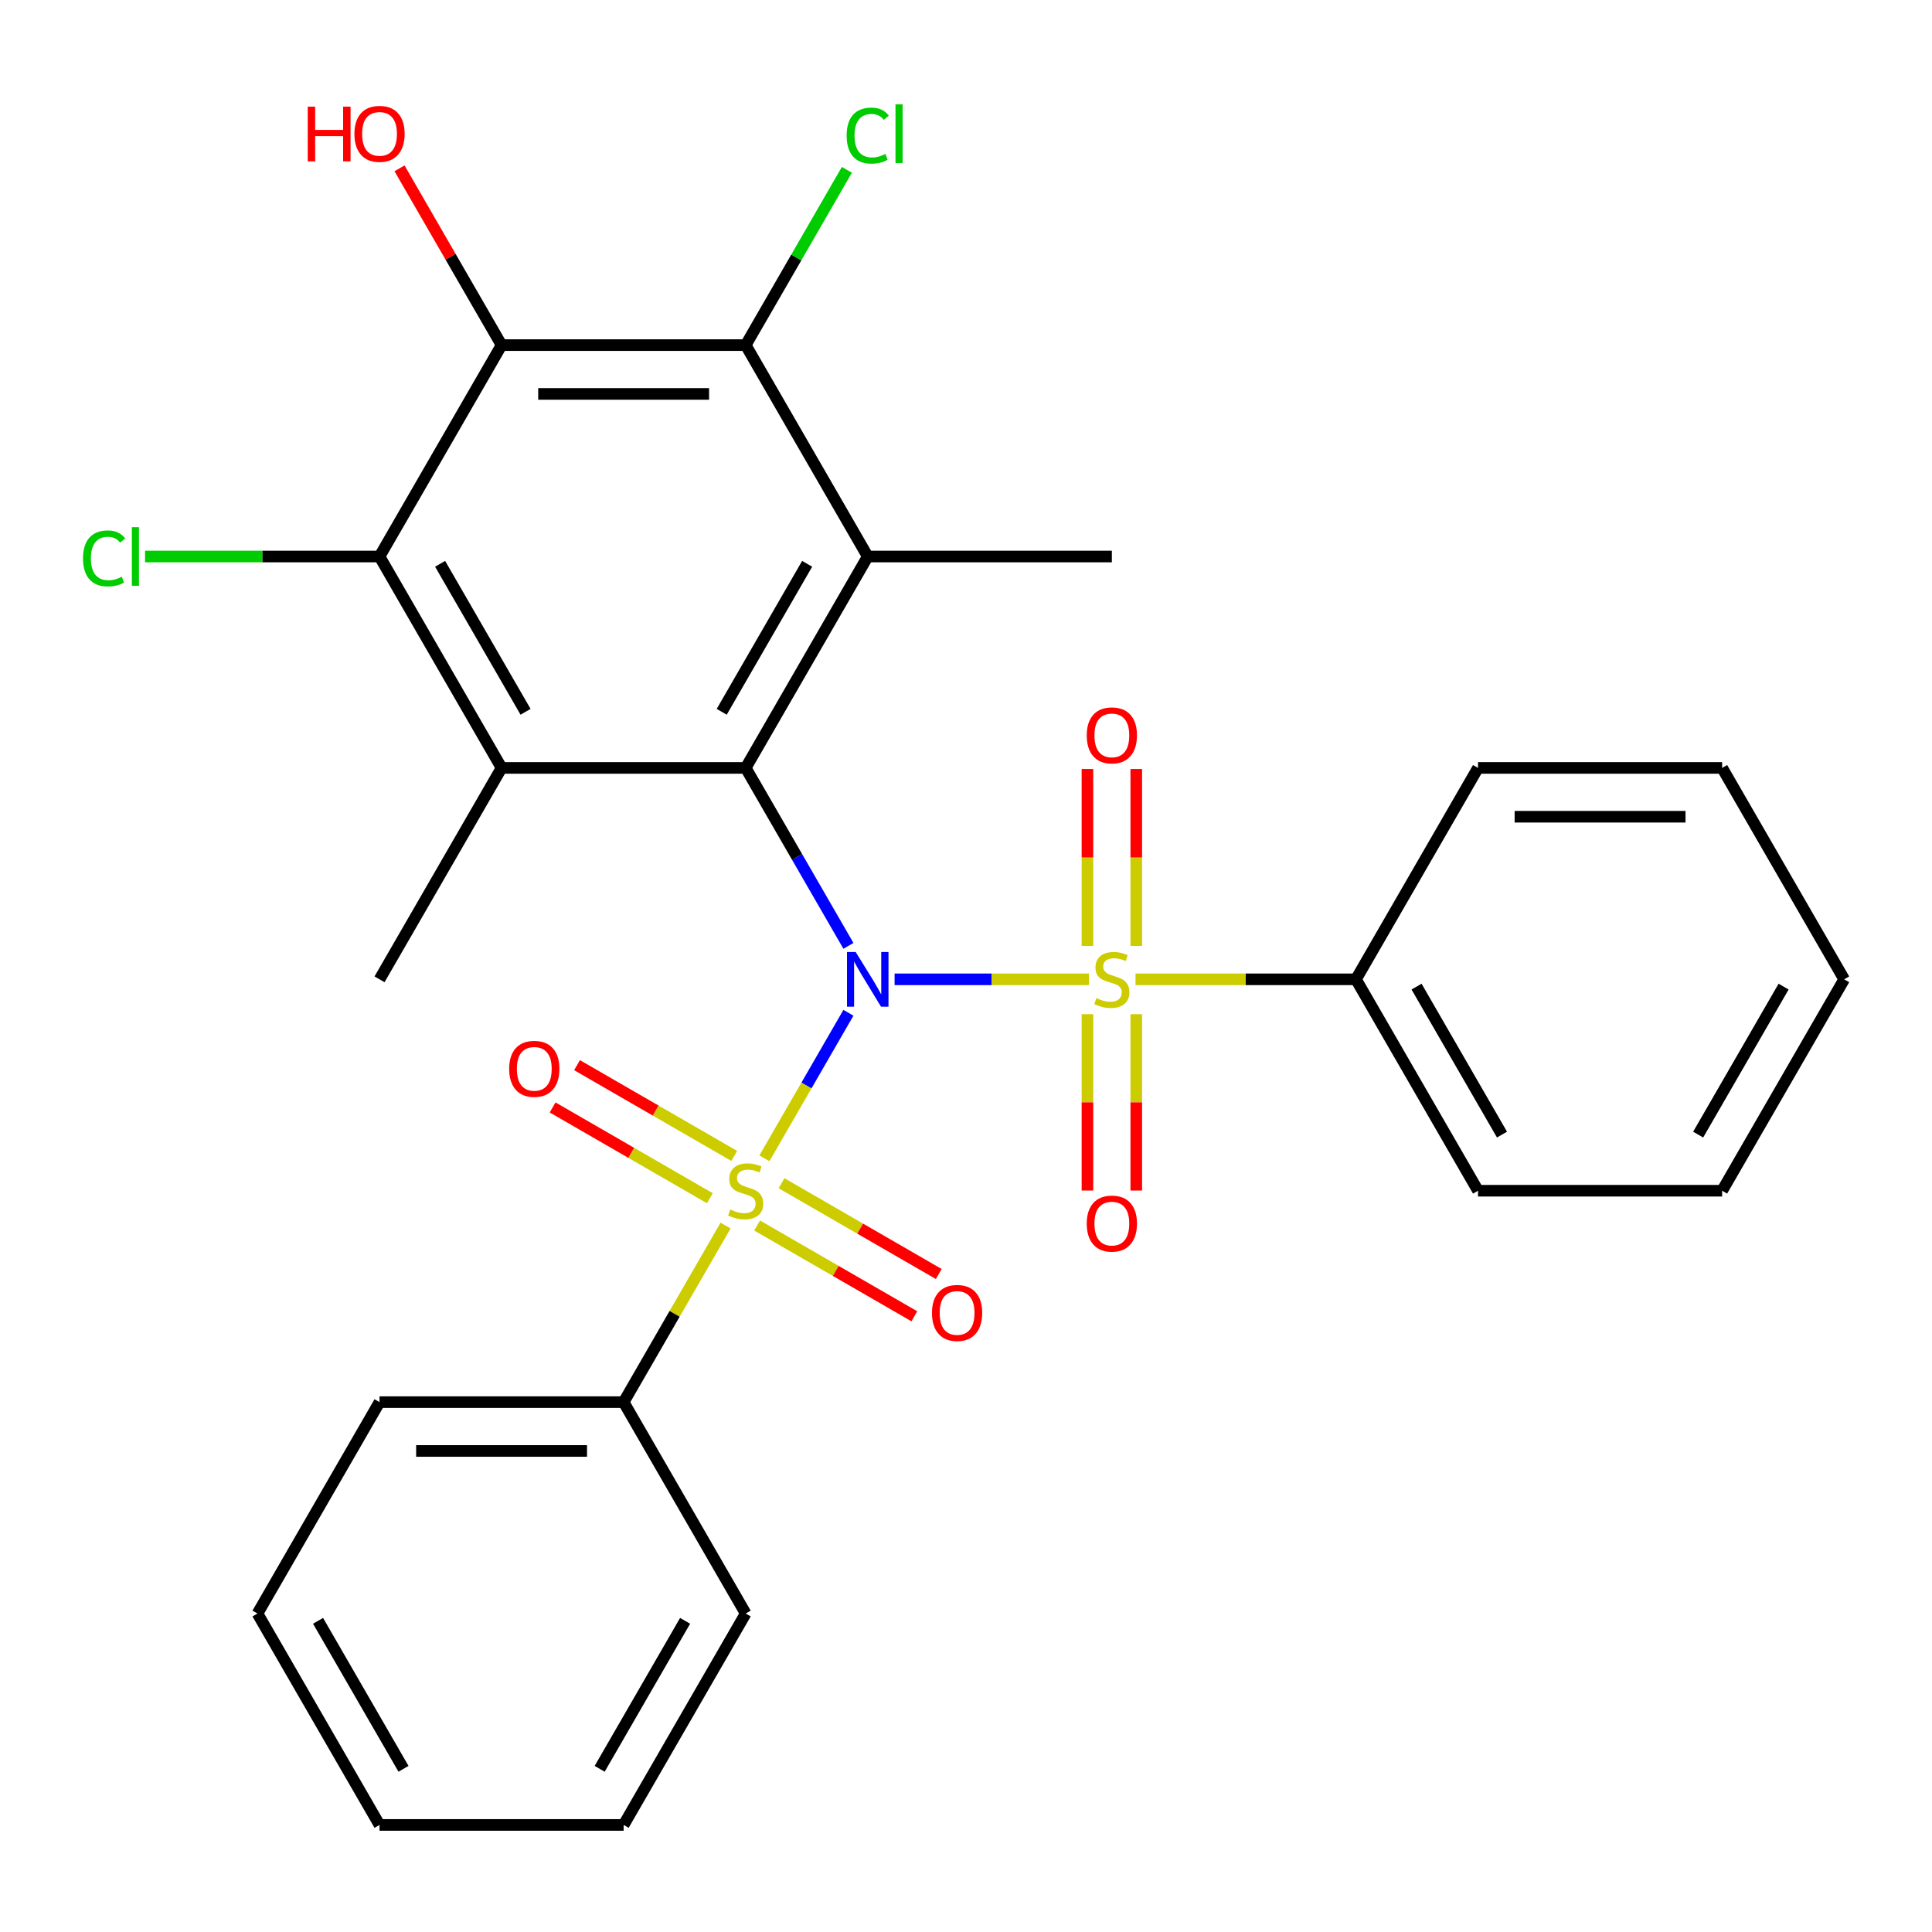 <?xml version='1.0' encoding='iso-8859-1'?>
<svg version='1.1' baseProfile='full'
              xmlns='http://www.w3.org/2000/svg'
                      xmlns:rdkit='http://www.rdkit.org/xml'
                      xmlns:xlink='http://www.w3.org/1999/xlink'
                  xml:space='preserve'
width='1000px' height='1000px' viewBox='0 0 1000 1000'>
<!-- END OF HEADER -->
<rect style='opacity:1.0;fill:#FFFFFF;stroke:none' width='1000' height='1000' x='0' y='0'> </rect>
<path class='bond-0' d='M 439.144,524.214 L 417.4,561.876' style='fill:none;fill-rule:evenodd;stroke:#0000FF;stroke-width:6px;stroke-linecap:butt;stroke-linejoin:miter;stroke-opacity:1' />
<path class='bond-0' d='M 417.4,561.876 L 395.655,599.539' style='fill:none;fill-rule:evenodd;stroke:#CCCC00;stroke-width:6px;stroke-linecap:butt;stroke-linejoin:miter;stroke-opacity:1' />
<path class='bond-1' d='M 463.042,506.895 L 513.322,506.895' style='fill:none;fill-rule:evenodd;stroke:#0000FF;stroke-width:6px;stroke-linecap:butt;stroke-linejoin:miter;stroke-opacity:1' />
<path class='bond-1' d='M 513.322,506.895 L 563.602,506.895' style='fill:none;fill-rule:evenodd;stroke:#CCCC00;stroke-width:6px;stroke-linecap:butt;stroke-linejoin:miter;stroke-opacity:1' />
<path class='bond-2' d='M 439.144,489.576 L 412.556,443.524' style='fill:none;fill-rule:evenodd;stroke:#0000FF;stroke-width:6px;stroke-linecap:butt;stroke-linejoin:miter;stroke-opacity:1' />
<path class='bond-2' d='M 412.556,443.524 L 385.968,397.472' style='fill:none;fill-rule:evenodd;stroke:#000000;stroke-width:6px;stroke-linecap:butt;stroke-linejoin:miter;stroke-opacity:1' />
<path class='bond-8' d='M 380.047,598.31 L 339.357,574.818' style='fill:none;fill-rule:evenodd;stroke:#CCCC00;stroke-width:6px;stroke-linecap:butt;stroke-linejoin:miter;stroke-opacity:1' />
<path class='bond-8' d='M 339.357,574.818 L 298.668,551.326' style='fill:none;fill-rule:evenodd;stroke:#FF0000;stroke-width:6px;stroke-linecap:butt;stroke-linejoin:miter;stroke-opacity:1' />
<path class='bond-8' d='M 367.412,620.194 L 326.722,596.702' style='fill:none;fill-rule:evenodd;stroke:#CCCC00;stroke-width:6px;stroke-linecap:butt;stroke-linejoin:miter;stroke-opacity:1' />
<path class='bond-8' d='M 326.722,596.702 L 286.033,573.21' style='fill:none;fill-rule:evenodd;stroke:#FF0000;stroke-width:6px;stroke-linecap:butt;stroke-linejoin:miter;stroke-opacity:1' />
<path class='bond-11' d='M 391.889,634.326 L 432.578,657.818' style='fill:none;fill-rule:evenodd;stroke:#CCCC00;stroke-width:6px;stroke-linecap:butt;stroke-linejoin:miter;stroke-opacity:1' />
<path class='bond-11' d='M 432.578,657.818 L 473.268,681.31' style='fill:none;fill-rule:evenodd;stroke:#FF0000;stroke-width:6px;stroke-linecap:butt;stroke-linejoin:miter;stroke-opacity:1' />
<path class='bond-11' d='M 404.524,612.442 L 445.213,635.934' style='fill:none;fill-rule:evenodd;stroke:#CCCC00;stroke-width:6px;stroke-linecap:butt;stroke-linejoin:miter;stroke-opacity:1' />
<path class='bond-11' d='M 445.213,635.934 L 485.903,659.426' style='fill:none;fill-rule:evenodd;stroke:#FF0000;stroke-width:6px;stroke-linecap:butt;stroke-linejoin:miter;stroke-opacity:1' />
<path class='bond-12' d='M 375.553,634.357 L 349.173,680.049' style='fill:none;fill-rule:evenodd;stroke:#CCCC00;stroke-width:6px;stroke-linecap:butt;stroke-linejoin:miter;stroke-opacity:1' />
<path class='bond-12' d='M 349.173,680.049 L 322.793,725.741' style='fill:none;fill-rule:evenodd;stroke:#000000;stroke-width:6px;stroke-linecap:butt;stroke-linejoin:miter;stroke-opacity:1' />
<path class='bond-9' d='M 588.129,489.616 L 588.129,443.824' style='fill:none;fill-rule:evenodd;stroke:#CCCC00;stroke-width:6px;stroke-linecap:butt;stroke-linejoin:miter;stroke-opacity:1' />
<path class='bond-9' d='M 588.129,443.824 L 588.129,398.031' style='fill:none;fill-rule:evenodd;stroke:#FF0000;stroke-width:6px;stroke-linecap:butt;stroke-linejoin:miter;stroke-opacity:1' />
<path class='bond-9' d='M 562.859,489.616 L 562.859,443.824' style='fill:none;fill-rule:evenodd;stroke:#CCCC00;stroke-width:6px;stroke-linecap:butt;stroke-linejoin:miter;stroke-opacity:1' />
<path class='bond-9' d='M 562.859,443.824 L 562.859,398.031' style='fill:none;fill-rule:evenodd;stroke:#FF0000;stroke-width:6px;stroke-linecap:butt;stroke-linejoin:miter;stroke-opacity:1' />
<path class='bond-10' d='M 562.859,524.934 L 562.859,570.576' style='fill:none;fill-rule:evenodd;stroke:#CCCC00;stroke-width:6px;stroke-linecap:butt;stroke-linejoin:miter;stroke-opacity:1' />
<path class='bond-10' d='M 562.859,570.576 L 562.859,616.218' style='fill:none;fill-rule:evenodd;stroke:#FF0000;stroke-width:6px;stroke-linecap:butt;stroke-linejoin:miter;stroke-opacity:1' />
<path class='bond-10' d='M 588.129,524.934 L 588.129,570.576' style='fill:none;fill-rule:evenodd;stroke:#CCCC00;stroke-width:6px;stroke-linecap:butt;stroke-linejoin:miter;stroke-opacity:1' />
<path class='bond-10' d='M 588.129,570.576 L 588.129,616.218' style='fill:none;fill-rule:evenodd;stroke:#FF0000;stroke-width:6px;stroke-linecap:butt;stroke-linejoin:miter;stroke-opacity:1' />
<path class='bond-13' d='M 587.733,506.895 L 644.788,506.895' style='fill:none;fill-rule:evenodd;stroke:#CCCC00;stroke-width:6px;stroke-linecap:butt;stroke-linejoin:miter;stroke-opacity:1' />
<path class='bond-13' d='M 644.788,506.895 L 701.844,506.895' style='fill:none;fill-rule:evenodd;stroke:#000000;stroke-width:6px;stroke-linecap:butt;stroke-linejoin:miter;stroke-opacity:1' />
<path class='bond-3' d='M 385.968,397.472 L 449.143,288.049' style='fill:none;fill-rule:evenodd;stroke:#000000;stroke-width:6px;stroke-linecap:butt;stroke-linejoin:miter;stroke-opacity:1' />
<path class='bond-3' d='M 373.56,368.424 L 417.782,291.828' style='fill:none;fill-rule:evenodd;stroke:#000000;stroke-width:6px;stroke-linecap:butt;stroke-linejoin:miter;stroke-opacity:1' />
<path class='bond-4' d='M 385.968,397.472 L 259.617,397.472' style='fill:none;fill-rule:evenodd;stroke:#000000;stroke-width:6px;stroke-linecap:butt;stroke-linejoin:miter;stroke-opacity:1' />
<path class='bond-6' d='M 449.143,288.049 L 385.968,178.627' style='fill:none;fill-rule:evenodd;stroke:#000000;stroke-width:6px;stroke-linecap:butt;stroke-linejoin:miter;stroke-opacity:1' />
<path class='bond-18' d='M 449.143,288.049 L 575.494,288.049' style='fill:none;fill-rule:evenodd;stroke:#000000;stroke-width:6px;stroke-linecap:butt;stroke-linejoin:miter;stroke-opacity:1' />
<path class='bond-7' d='M 259.617,397.472 L 196.442,288.049' style='fill:none;fill-rule:evenodd;stroke:#000000;stroke-width:6px;stroke-linecap:butt;stroke-linejoin:miter;stroke-opacity:1' />
<path class='bond-7' d='M 272.026,368.424 L 227.803,291.828' style='fill:none;fill-rule:evenodd;stroke:#000000;stroke-width:6px;stroke-linecap:butt;stroke-linejoin:miter;stroke-opacity:1' />
<path class='bond-17' d='M 259.617,397.472 L 196.442,506.895' style='fill:none;fill-rule:evenodd;stroke:#000000;stroke-width:6px;stroke-linecap:butt;stroke-linejoin:miter;stroke-opacity:1' />
<path class='bond-5' d='M 259.617,178.627 L 196.442,288.049' style='fill:none;fill-rule:evenodd;stroke:#000000;stroke-width:6px;stroke-linecap:butt;stroke-linejoin:miter;stroke-opacity:1' />
<path class='bond-16' d='M 259.617,178.627 L 233.202,132.875' style='fill:none;fill-rule:evenodd;stroke:#000000;stroke-width:6px;stroke-linecap:butt;stroke-linejoin:miter;stroke-opacity:1' />
<path class='bond-16' d='M 233.202,132.875 L 206.787,87.123' style='fill:none;fill-rule:evenodd;stroke:#FF0000;stroke-width:6px;stroke-linecap:butt;stroke-linejoin:miter;stroke-opacity:1' />
<path class='bond-29' d='M 259.617,178.627 L 385.968,178.627' style='fill:none;fill-rule:evenodd;stroke:#000000;stroke-width:6px;stroke-linecap:butt;stroke-linejoin:miter;stroke-opacity:1' />
<path class='bond-29' d='M 278.57,203.897 L 367.015,203.897' style='fill:none;fill-rule:evenodd;stroke:#000000;stroke-width:6px;stroke-linecap:butt;stroke-linejoin:miter;stroke-opacity:1' />
<path class='bond-14' d='M 385.968,178.627 L 412.158,133.265' style='fill:none;fill-rule:evenodd;stroke:#000000;stroke-width:6px;stroke-linecap:butt;stroke-linejoin:miter;stroke-opacity:1' />
<path class='bond-14' d='M 412.158,133.265 L 438.347,87.903' style='fill:none;fill-rule:evenodd;stroke:#00CC00;stroke-width:6px;stroke-linecap:butt;stroke-linejoin:miter;stroke-opacity:1' />
<path class='bond-15' d='M 196.442,288.049 L 135.766,288.049' style='fill:none;fill-rule:evenodd;stroke:#000000;stroke-width:6px;stroke-linecap:butt;stroke-linejoin:miter;stroke-opacity:1' />
<path class='bond-15' d='M 135.766,288.049 L 75.09,288.049' style='fill:none;fill-rule:evenodd;stroke:#00CC00;stroke-width:6px;stroke-linecap:butt;stroke-linejoin:miter;stroke-opacity:1' />
<path class='bond-20' d='M 322.793,725.741 L 196.442,725.741' style='fill:none;fill-rule:evenodd;stroke:#000000;stroke-width:6px;stroke-linecap:butt;stroke-linejoin:miter;stroke-opacity:1' />
<path class='bond-20' d='M 303.84,751.011 L 215.395,751.011' style='fill:none;fill-rule:evenodd;stroke:#000000;stroke-width:6px;stroke-linecap:butt;stroke-linejoin:miter;stroke-opacity:1' />
<path class='bond-21' d='M 322.793,725.741 L 385.968,835.163' style='fill:none;fill-rule:evenodd;stroke:#000000;stroke-width:6px;stroke-linecap:butt;stroke-linejoin:miter;stroke-opacity:1' />
<path class='bond-19' d='M 701.844,506.895 L 765.02,616.318' style='fill:none;fill-rule:evenodd;stroke:#000000;stroke-width:6px;stroke-linecap:butt;stroke-linejoin:miter;stroke-opacity:1' />
<path class='bond-19' d='M 733.205,510.673 L 777.428,587.269' style='fill:none;fill-rule:evenodd;stroke:#000000;stroke-width:6px;stroke-linecap:butt;stroke-linejoin:miter;stroke-opacity:1' />
<path class='bond-22' d='M 701.844,506.895 L 765.02,397.472' style='fill:none;fill-rule:evenodd;stroke:#000000;stroke-width:6px;stroke-linecap:butt;stroke-linejoin:miter;stroke-opacity:1' />
<path class='bond-25' d='M 765.02,616.318 L 891.37,616.318' style='fill:none;fill-rule:evenodd;stroke:#000000;stroke-width:6px;stroke-linecap:butt;stroke-linejoin:miter;stroke-opacity:1' />
<path class='bond-24' d='M 196.442,725.741 L 133.267,835.163' style='fill:none;fill-rule:evenodd;stroke:#000000;stroke-width:6px;stroke-linecap:butt;stroke-linejoin:miter;stroke-opacity:1' />
<path class='bond-23' d='M 385.968,835.163 L 322.793,944.586' style='fill:none;fill-rule:evenodd;stroke:#000000;stroke-width:6px;stroke-linecap:butt;stroke-linejoin:miter;stroke-opacity:1' />
<path class='bond-23' d='M 354.607,838.942 L 310.384,915.538' style='fill:none;fill-rule:evenodd;stroke:#000000;stroke-width:6px;stroke-linecap:butt;stroke-linejoin:miter;stroke-opacity:1' />
<path class='bond-26' d='M 765.02,397.472 L 891.37,397.472' style='fill:none;fill-rule:evenodd;stroke:#000000;stroke-width:6px;stroke-linecap:butt;stroke-linejoin:miter;stroke-opacity:1' />
<path class='bond-26' d='M 783.972,422.742 L 872.418,422.742' style='fill:none;fill-rule:evenodd;stroke:#000000;stroke-width:6px;stroke-linecap:butt;stroke-linejoin:miter;stroke-opacity:1' />
<path class='bond-27' d='M 322.793,944.586 L 196.442,944.586' style='fill:none;fill-rule:evenodd;stroke:#000000;stroke-width:6px;stroke-linecap:butt;stroke-linejoin:miter;stroke-opacity:1' />
<path class='bond-31' d='M 133.267,835.163 L 196.442,944.586' style='fill:none;fill-rule:evenodd;stroke:#000000;stroke-width:6px;stroke-linecap:butt;stroke-linejoin:miter;stroke-opacity:1' />
<path class='bond-31' d='M 164.628,838.942 L 208.85,915.538' style='fill:none;fill-rule:evenodd;stroke:#000000;stroke-width:6px;stroke-linecap:butt;stroke-linejoin:miter;stroke-opacity:1' />
<path class='bond-30' d='M 891.37,616.318 L 954.545,506.895' style='fill:none;fill-rule:evenodd;stroke:#000000;stroke-width:6px;stroke-linecap:butt;stroke-linejoin:miter;stroke-opacity:1' />
<path class='bond-30' d='M 878.962,587.269 L 923.185,510.673' style='fill:none;fill-rule:evenodd;stroke:#000000;stroke-width:6px;stroke-linecap:butt;stroke-linejoin:miter;stroke-opacity:1' />
<path class='bond-28' d='M 891.37,397.472 L 954.545,506.895' style='fill:none;fill-rule:evenodd;stroke:#000000;stroke-width:6px;stroke-linecap:butt;stroke-linejoin:miter;stroke-opacity:1' />
<path  class='atom-0' d='M 442.883 492.735
L 452.163 507.735
Q 453.083 509.215, 454.563 511.895
Q 456.043 514.575, 456.123 514.735
L 456.123 492.735
L 459.883 492.735
L 459.883 521.055
L 456.003 521.055
L 446.043 504.655
Q 444.883 502.735, 443.643 500.535
Q 442.443 498.335, 442.083 497.655
L 442.083 521.055
L 438.403 521.055
L 438.403 492.735
L 442.883 492.735
' fill='#0000FF'/>
<path  class='atom-1' d='M 377.968 626.038
Q 378.288 626.158, 379.608 626.718
Q 380.928 627.278, 382.368 627.638
Q 383.848 627.958, 385.288 627.958
Q 387.968 627.958, 389.528 626.678
Q 391.088 625.358, 391.088 623.078
Q 391.088 621.518, 390.288 620.558
Q 389.528 619.598, 388.328 619.078
Q 387.128 618.558, 385.128 617.958
Q 382.608 617.198, 381.088 616.478
Q 379.608 615.758, 378.528 614.238
Q 377.488 612.718, 377.488 610.158
Q 377.488 606.598, 379.888 604.398
Q 382.328 602.198, 387.128 602.198
Q 390.408 602.198, 394.128 603.758
L 393.208 606.838
Q 389.808 605.438, 387.248 605.438
Q 384.488 605.438, 382.968 606.598
Q 381.448 607.718, 381.488 609.678
Q 381.488 611.198, 382.248 612.118
Q 383.048 613.038, 384.168 613.558
Q 385.328 614.078, 387.248 614.678
Q 389.808 615.478, 391.328 616.278
Q 392.848 617.078, 393.928 618.718
Q 395.048 620.318, 395.048 623.078
Q 395.048 626.998, 392.408 629.118
Q 389.808 631.198, 385.448 631.198
Q 382.928 631.198, 381.008 630.638
Q 379.128 630.118, 376.888 629.198
L 377.968 626.038
' fill='#CCCC00'/>
<path  class='atom-2' d='M 567.494 516.615
Q 567.814 516.735, 569.134 517.295
Q 570.454 517.855, 571.894 518.215
Q 573.374 518.535, 574.814 518.535
Q 577.494 518.535, 579.054 517.255
Q 580.614 515.935, 580.614 513.655
Q 580.614 512.095, 579.814 511.135
Q 579.054 510.175, 577.854 509.655
Q 576.654 509.135, 574.654 508.535
Q 572.134 507.775, 570.614 507.055
Q 569.134 506.335, 568.054 504.815
Q 567.014 503.295, 567.014 500.735
Q 567.014 497.175, 569.414 494.975
Q 571.854 492.775, 576.654 492.775
Q 579.934 492.775, 583.654 494.335
L 582.734 497.415
Q 579.334 496.015, 576.774 496.015
Q 574.014 496.015, 572.494 497.175
Q 570.974 498.295, 571.014 500.255
Q 571.014 501.775, 571.774 502.695
Q 572.574 503.615, 573.694 504.135
Q 574.854 504.655, 576.774 505.255
Q 579.334 506.055, 580.854 506.855
Q 582.374 507.655, 583.454 509.295
Q 584.574 510.895, 584.574 513.655
Q 584.574 517.575, 581.934 519.695
Q 579.334 521.775, 574.974 521.775
Q 572.454 521.775, 570.534 521.215
Q 568.654 520.695, 566.414 519.775
L 567.494 516.615
' fill='#CCCC00'/>
<path  class='atom-9' d='M 263.545 553.223
Q 263.545 546.423, 266.905 542.623
Q 270.265 538.823, 276.545 538.823
Q 282.825 538.823, 286.185 542.623
Q 289.545 546.423, 289.545 553.223
Q 289.545 560.103, 286.145 564.023
Q 282.745 567.903, 276.545 567.903
Q 270.305 567.903, 266.905 564.023
Q 263.545 560.143, 263.545 553.223
M 276.545 564.703
Q 280.865 564.703, 283.185 561.823
Q 285.545 558.903, 285.545 553.223
Q 285.545 547.663, 283.185 544.863
Q 280.865 542.023, 276.545 542.023
Q 272.225 542.023, 269.865 544.823
Q 267.545 547.623, 267.545 553.223
Q 267.545 558.943, 269.865 561.823
Q 272.225 564.703, 276.545 564.703
' fill='#FF0000'/>
<path  class='atom-10' d='M 562.494 380.624
Q 562.494 373.824, 565.854 370.024
Q 569.214 366.224, 575.494 366.224
Q 581.774 366.224, 585.134 370.024
Q 588.494 373.824, 588.494 380.624
Q 588.494 387.504, 585.094 391.424
Q 581.694 395.304, 575.494 395.304
Q 569.254 395.304, 565.854 391.424
Q 562.494 387.544, 562.494 380.624
M 575.494 392.104
Q 579.814 392.104, 582.134 389.224
Q 584.494 386.304, 584.494 380.624
Q 584.494 375.064, 582.134 372.264
Q 579.814 369.424, 575.494 369.424
Q 571.174 369.424, 568.814 372.224
Q 566.494 375.024, 566.494 380.624
Q 566.494 386.344, 568.814 389.224
Q 571.174 392.104, 575.494 392.104
' fill='#FF0000'/>
<path  class='atom-11' d='M 562.494 633.326
Q 562.494 626.526, 565.854 622.726
Q 569.214 618.926, 575.494 618.926
Q 581.774 618.926, 585.134 622.726
Q 588.494 626.526, 588.494 633.326
Q 588.494 640.206, 585.094 644.126
Q 581.694 648.006, 575.494 648.006
Q 569.254 648.006, 565.854 644.126
Q 562.494 640.246, 562.494 633.326
M 575.494 644.806
Q 579.814 644.806, 582.134 641.926
Q 584.494 639.006, 584.494 633.326
Q 584.494 627.766, 582.134 624.966
Q 579.814 622.126, 575.494 622.126
Q 571.174 622.126, 568.814 624.926
Q 566.494 627.726, 566.494 633.326
Q 566.494 639.046, 568.814 641.926
Q 571.174 644.806, 575.494 644.806
' fill='#FF0000'/>
<path  class='atom-12' d='M 482.391 679.573
Q 482.391 672.773, 485.751 668.973
Q 489.111 665.173, 495.391 665.173
Q 501.671 665.173, 505.031 668.973
Q 508.391 672.773, 508.391 679.573
Q 508.391 686.453, 504.991 690.373
Q 501.591 694.253, 495.391 694.253
Q 489.151 694.253, 485.751 690.373
Q 482.391 686.493, 482.391 679.573
M 495.391 691.053
Q 499.711 691.053, 502.031 688.173
Q 504.391 685.253, 504.391 679.573
Q 504.391 674.013, 502.031 671.213
Q 499.711 668.373, 495.391 668.373
Q 491.071 668.373, 488.711 671.173
Q 486.391 673.973, 486.391 679.573
Q 486.391 685.293, 488.711 688.173
Q 491.071 691.053, 495.391 691.053
' fill='#FF0000'/>
<path  class='atom-15' d='M 438.223 70.184
Q 438.223 63.144, 441.503 59.464
Q 444.823 55.744, 451.103 55.744
Q 456.943 55.744, 460.063 59.864
L 457.423 62.024
Q 455.143 59.024, 451.103 59.024
Q 446.823 59.024, 444.543 61.904
Q 442.303 64.744, 442.303 70.184
Q 442.303 75.784, 444.623 78.664
Q 446.983 81.544, 451.543 81.544
Q 454.663 81.544, 458.303 79.664
L 459.423 82.664
Q 457.943 83.624, 455.703 84.184
Q 453.463 84.744, 450.983 84.744
Q 444.823 84.744, 441.503 80.984
Q 438.223 77.224, 438.223 70.184
' fill='#00CC00'/>
<path  class='atom-15' d='M 463.503 54.024
L 467.183 54.024
L 467.183 84.384
L 463.503 84.384
L 463.503 54.024
' fill='#00CC00'/>
<path  class='atom-16' d='M 42.971 289.029
Q 42.971 281.989, 46.251 278.309
Q 49.571 274.589, 55.851 274.589
Q 61.691 274.589, 64.811 278.709
L 62.171 280.869
Q 59.891 277.869, 55.851 277.869
Q 51.571 277.869, 49.291 280.749
Q 47.051 283.589, 47.051 289.029
Q 47.051 294.629, 49.371 297.509
Q 51.731 300.389, 56.291 300.389
Q 59.411 300.389, 63.051 298.509
L 64.171 301.509
Q 62.691 302.469, 60.451 303.029
Q 58.211 303.589, 55.731 303.589
Q 49.571 303.589, 46.251 299.829
Q 42.971 296.069, 42.971 289.029
' fill='#00CC00'/>
<path  class='atom-16' d='M 68.251 272.869
L 71.931 272.869
L 71.931 303.229
L 68.251 303.229
L 68.251 272.869
' fill='#00CC00'/>
<path  class='atom-17' d='M 159.282 55.204
L 163.122 55.204
L 163.122 67.244
L 177.602 67.244
L 177.602 55.204
L 181.442 55.204
L 181.442 83.524
L 177.602 83.524
L 177.602 70.444
L 163.122 70.444
L 163.122 83.524
L 159.282 83.524
L 159.282 55.204
' fill='#FF0000'/>
<path  class='atom-17' d='M 183.442 69.284
Q 183.442 62.484, 186.802 58.684
Q 190.162 54.884, 196.442 54.884
Q 202.722 54.884, 206.082 58.684
Q 209.442 62.484, 209.442 69.284
Q 209.442 76.164, 206.042 80.084
Q 202.642 83.964, 196.442 83.964
Q 190.202 83.964, 186.802 80.084
Q 183.442 76.204, 183.442 69.284
M 196.442 80.764
Q 200.762 80.764, 203.082 77.884
Q 205.442 74.964, 205.442 69.284
Q 205.442 63.724, 203.082 60.924
Q 200.762 58.084, 196.442 58.084
Q 192.122 58.084, 189.762 60.884
Q 187.442 63.684, 187.442 69.284
Q 187.442 75.004, 189.762 77.884
Q 192.122 80.764, 196.442 80.764
' fill='#FF0000'/>
</svg>
